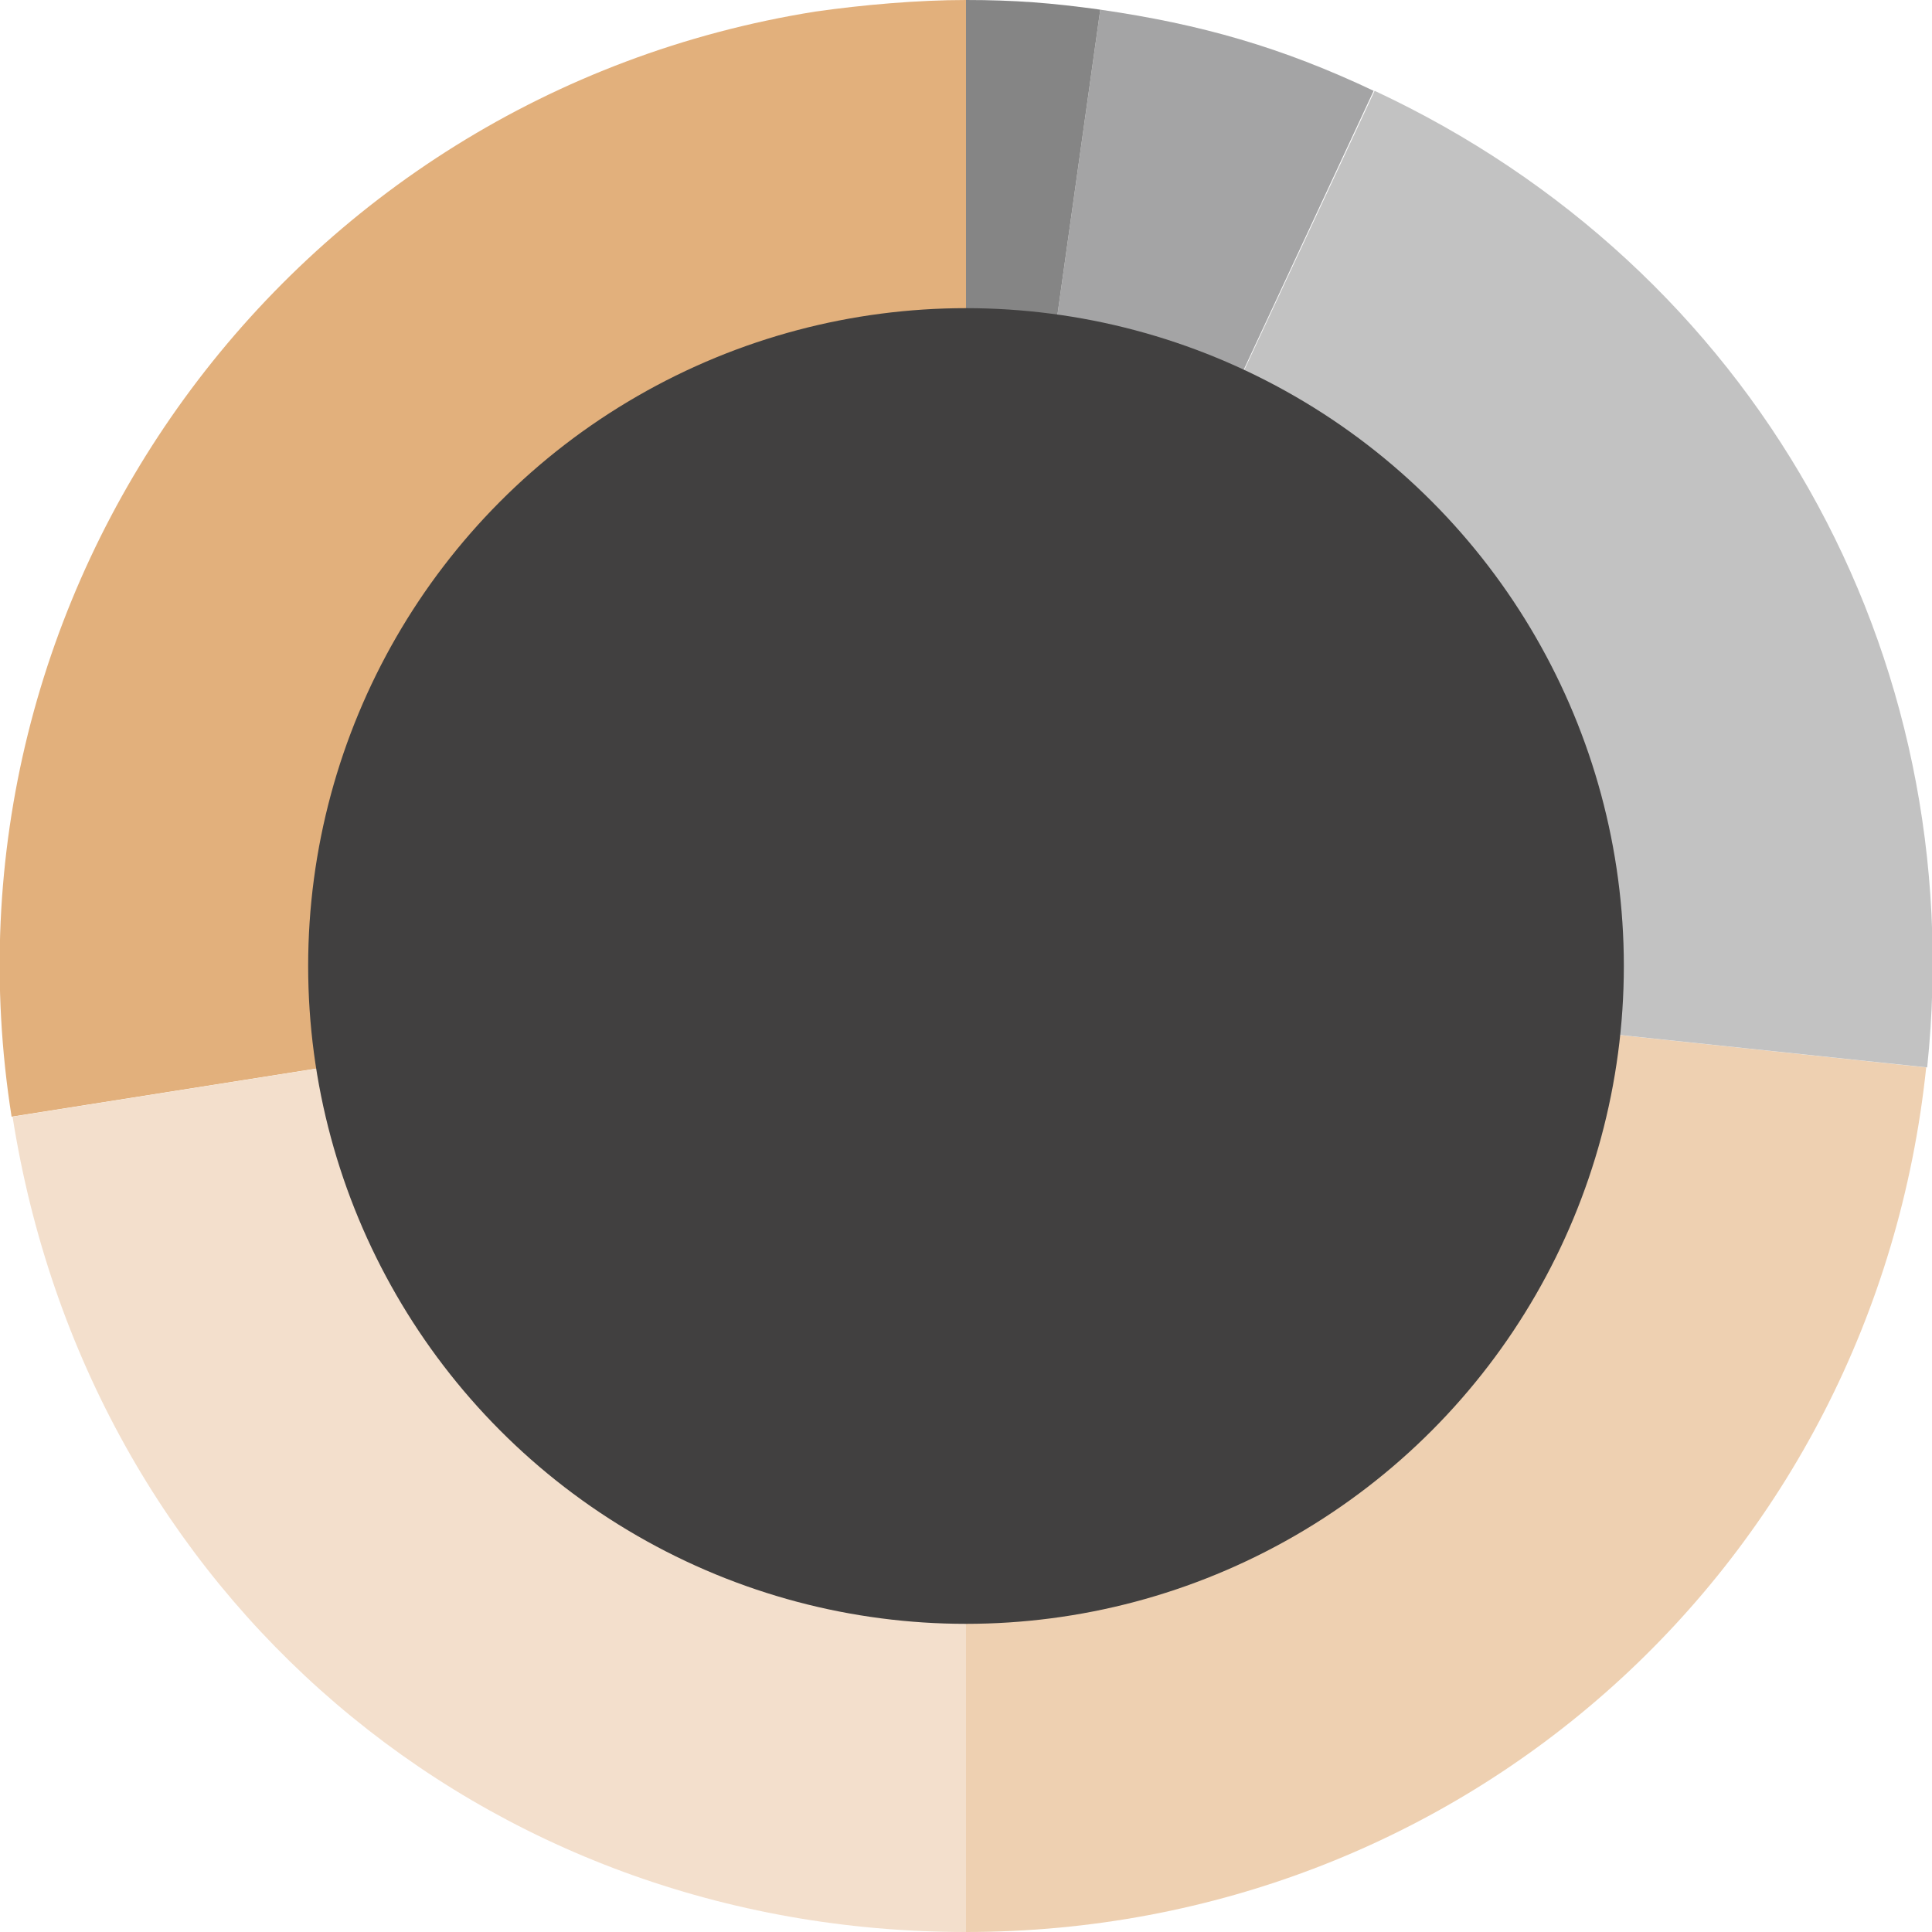<?xml version="1.0" encoding="UTF-8"?> <!-- Generator: Adobe Illustrator 23.0.6, SVG Export Plug-In . SVG Version: 6.00 Build 0) --> <svg xmlns="http://www.w3.org/2000/svg" xmlns:xlink="http://www.w3.org/1999/xlink" id="Layer_1" x="0px" y="0px" viewBox="0 0 200 200" style="enable-background:new 0 0 200 200;" xml:space="preserve"> <style type="text/css"> .st0{fill:#E2B07C;} .st1{fill:#F3DFCC;} .st2{fill:#EED0B1;} .st3{fill:#C2C2C2;} .st4{fill:#A4A4A5;} .st5{fill:#858585;} .st6{fill:#414040;} </style> <g> <g> <path class="st0" d="M100,100L1.2,115.6C-7.4,61.1,29.8,9.9,84.4,1.2C89.3,0.5,95,0,100,0V100z"></path> <path class="st1" d="M100,100v100c-50.1,0-90.9-34.9-98.7-84.4L100,100z"></path> <path class="st2" d="M100,100l99.4,10.5C194,161.8,151.6,200,100,200V100z"></path> <path class="st3" d="M100,100l42.3-90.6c39.2,18.3,61.7,58.1,57.2,101.1L100,100z"></path> <path class="st4" d="M100,100l13.9-99c10.4,1.5,18.8,3.9,28.3,8.4L100,100z"></path> <path class="st5" d="M100,100V0c5,0,8.9,0.3,13.9,1L100,100z"></path> </g> <circle class="st6" cx="100" cy="100" r="68.1"></circle> </g> </svg> 